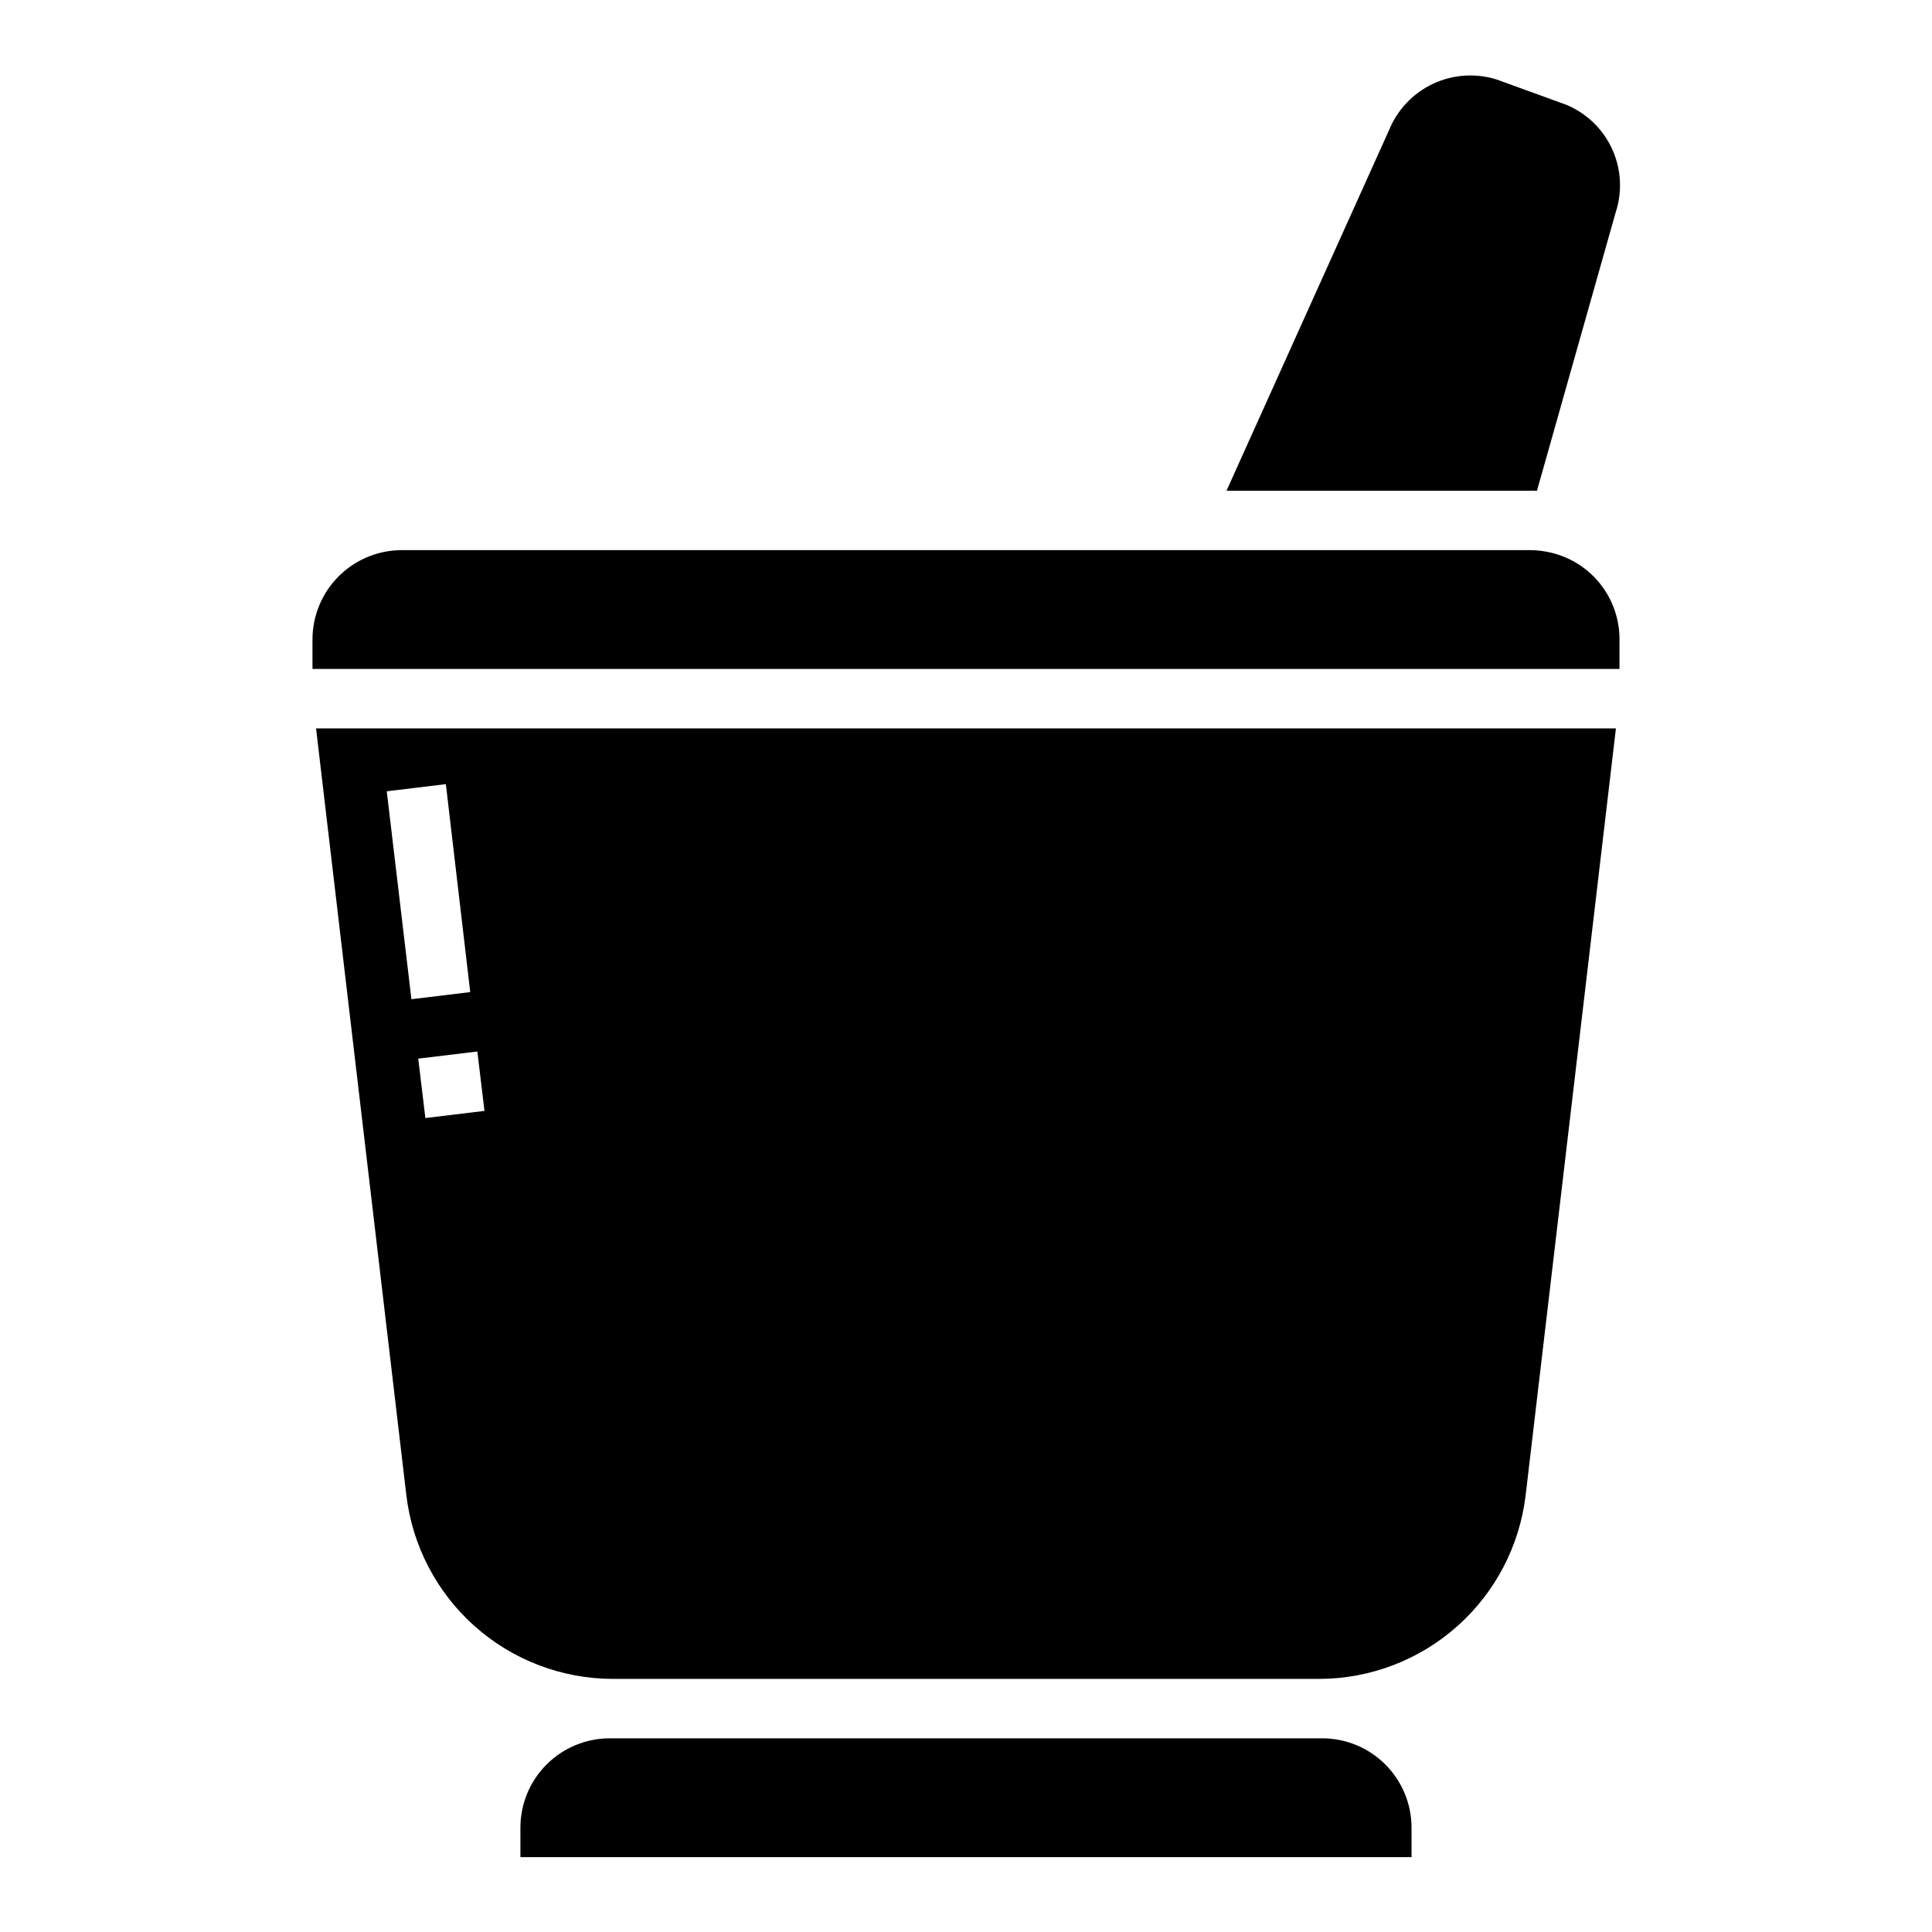 <?xml version="1.0" encoding="UTF-8"?>
<!-- Uploaded to: ICON Repo, www.svgrepo.com, Generator: ICON Repo Mixer Tools -->
<svg fill="#000000" width="800px" height="800px" version="1.1" viewBox="144 144 512 512" xmlns="http://www.w3.org/2000/svg">
 <g>
  <path d="m494.46 604.67h-188.93c-6.258 0.02-12.254 2.512-16.68 6.938s-6.918 10.422-6.938 16.68v7.871h236.16v-7.871c-0.02-6.258-2.512-12.254-6.938-16.68s-10.422-6.918-16.68-6.938z"/>
  <path d="m251.69 540.27c1.598 13.395 8.047 25.742 18.125 34.707 10.082 8.965 23.094 13.926 36.582 13.949h187.2c13.488-0.023 26.5-4.984 36.582-13.949 10.078-8.961 16.527-21.305 18.129-34.699l23.93-203.25h-344.48zm20.703-101.87-15.664 1.891-1.891-15.742 15.664-1.891zm-3.777-31.488-15.586 1.891-6.535-55.105 15.664-1.891z"/>
  <path d="m555.08 290.47c-1.805-0.434-3.656-0.66-5.512-0.68h-299.14c-6.258 0.02-12.254 2.516-16.68 6.938-4.422 4.426-6.918 10.422-6.938 16.68v7.871h346.37v-7.871c0.008-5.305-1.777-10.453-5.062-14.617-3.289-4.164-7.883-7.098-13.043-8.32z"/>
  <path d="m551.3 274.09 20.859-73.77h0.004c1.824-5.543 1.484-11.57-0.953-16.871-2.441-5.301-6.797-9.484-12.195-11.703l-18.422-6.691h0.004c-5.574-1.738-11.598-1.32-16.875 1.172-5.277 2.496-9.426 6.879-11.621 12.289l-43.062 95.527h80.531c0.578-0.023 1.156-0.008 1.73 0.047z"/>
 </g>
</svg>